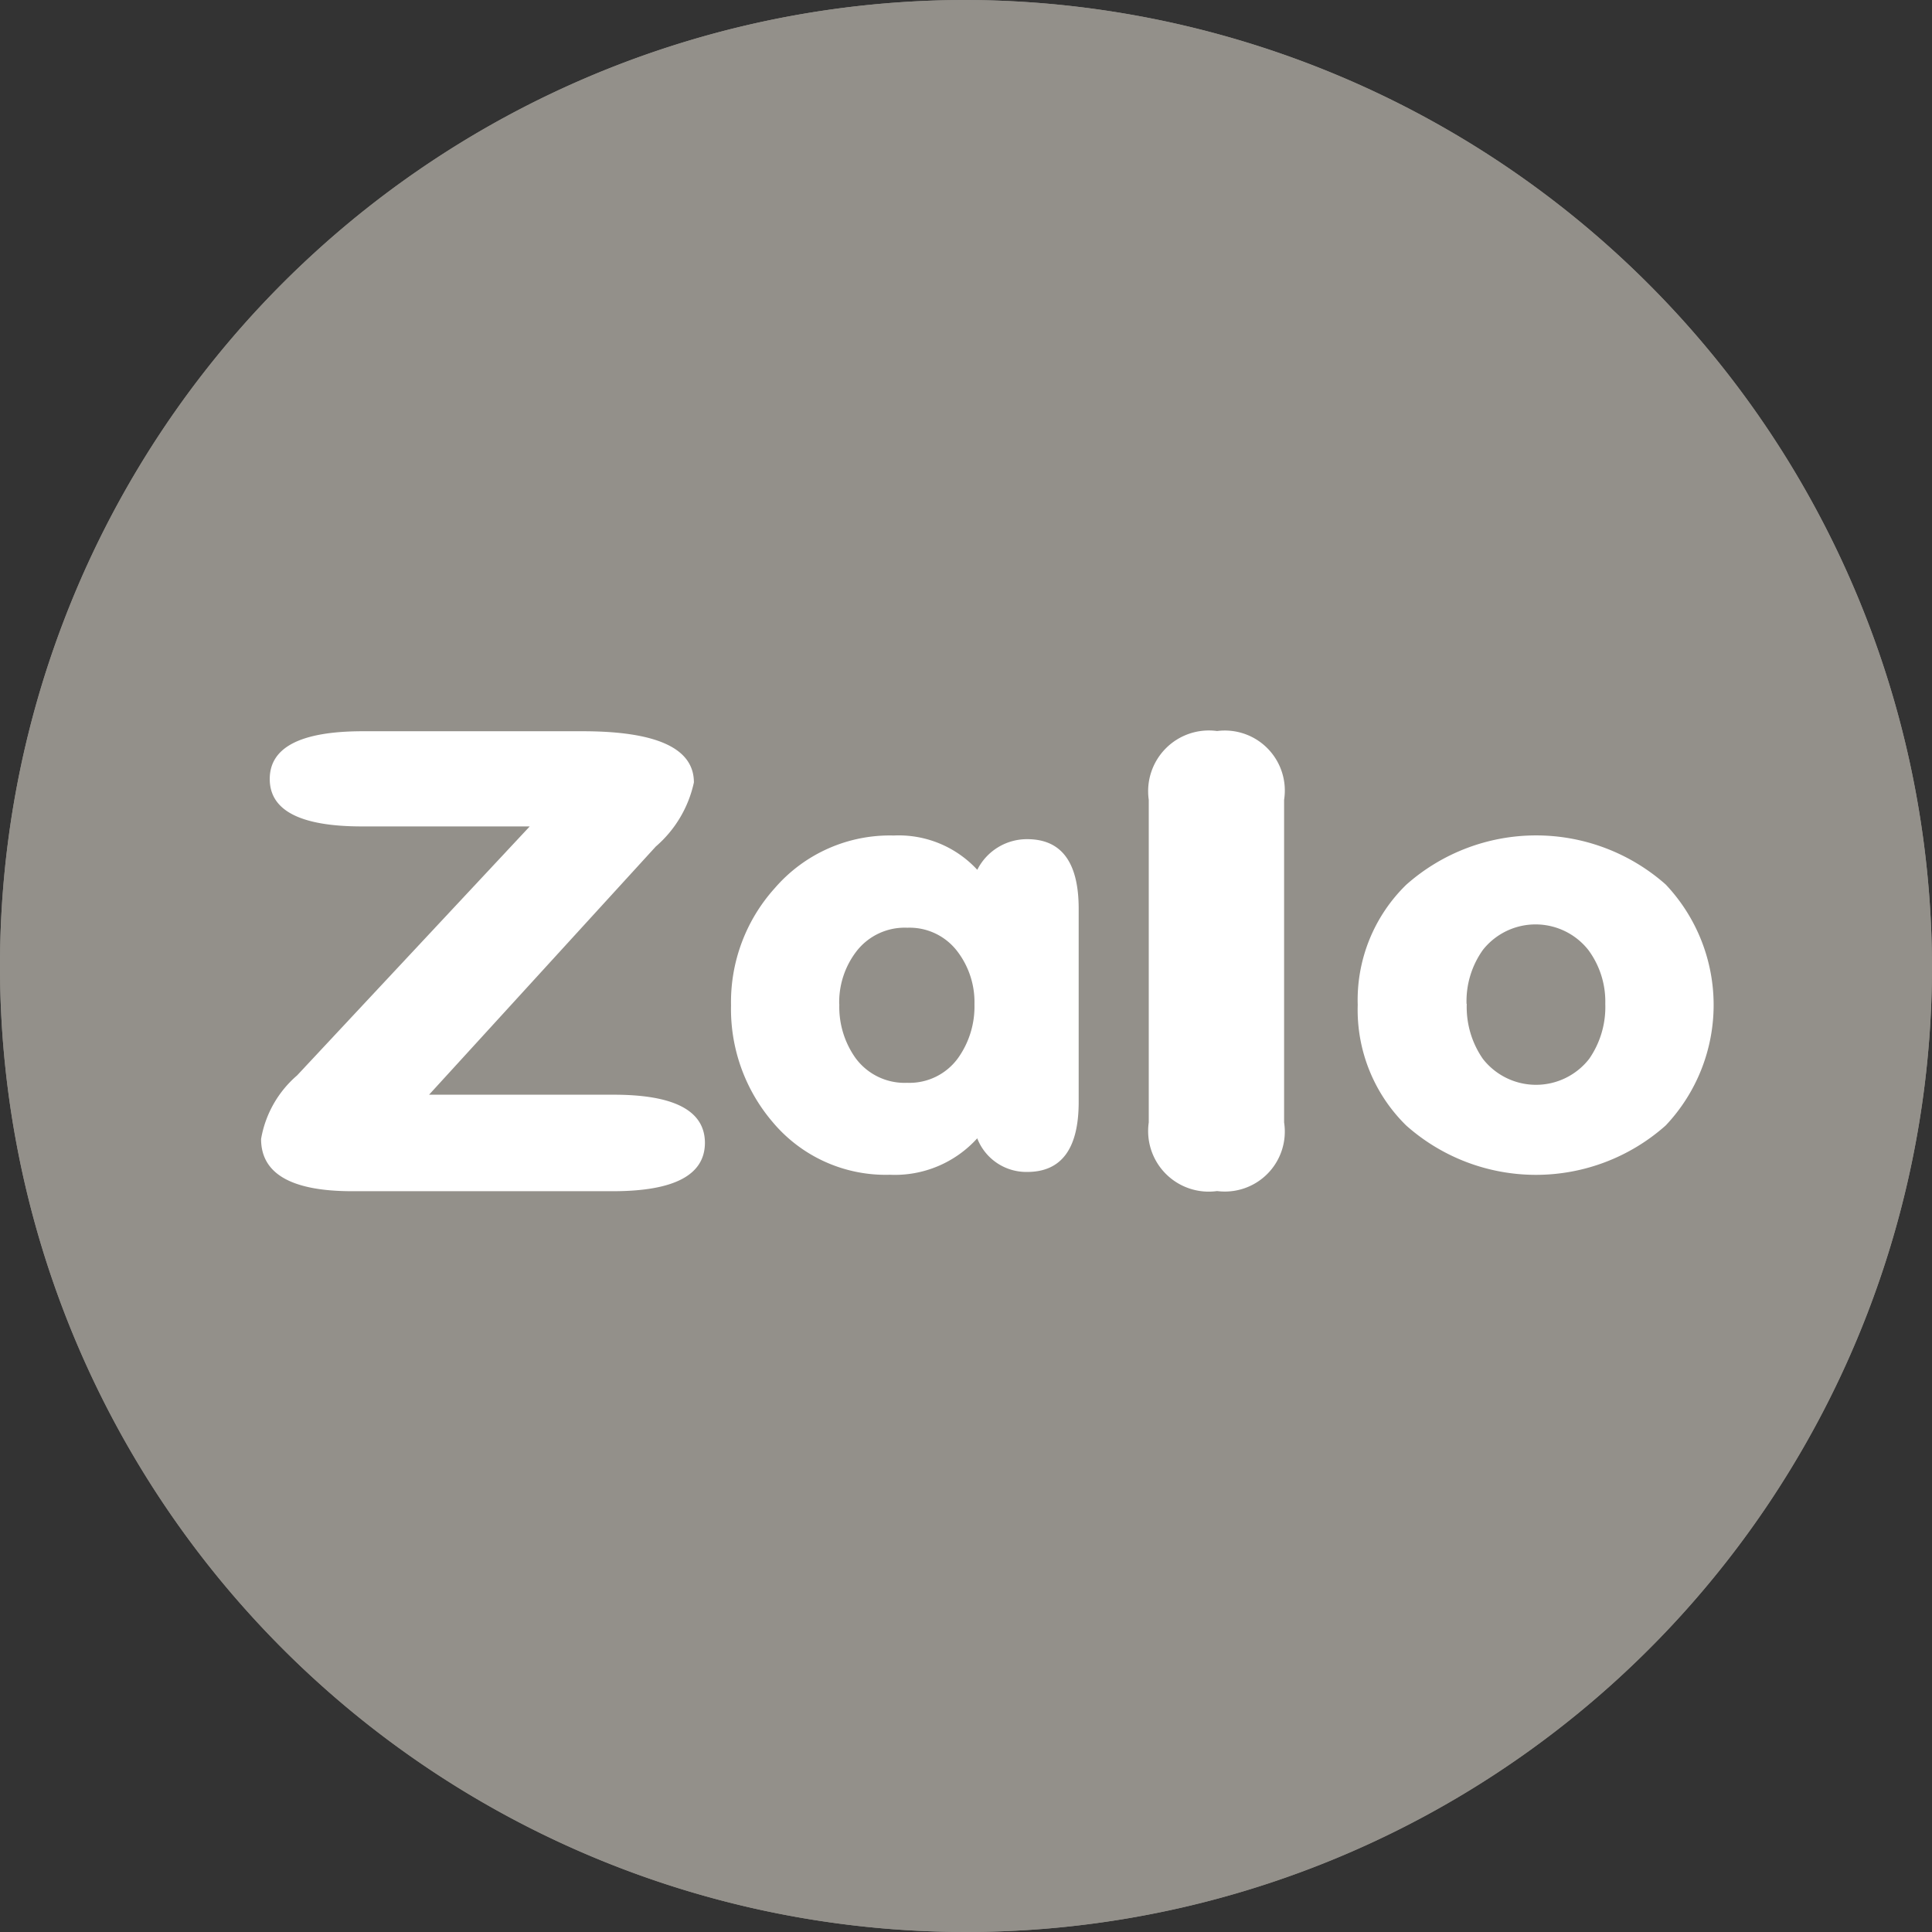 <svg xmlns="http://www.w3.org/2000/svg" width="28" height="28" viewBox="0 0 37 37">
                            <rect x="0" y="0" width="37" height="37" fill="#333333" stroke="none"/>
                            <g id="Group_6" data-name="Group 6" transform="translate(-859 -618)">
                                <g id="Twitter" transform="translate(855 614)">
                                    <path id="zalo_6" data-name="zalo_6" d="M22.5,4A18.5,18.5,0,1,0,41,22.5,18.554,18.554,0,0,0,22.5,4Z" fill="#93908a"></path>
                                    <path id="svg-zalo-bg" data-name="zalo 18" d="M22.5,4A18.5,18.5,0,1,0,41,22.5,18.554,18.554,0,0,0,22.5,4Z" fill="#93908a"></path>
                                </g>
                                <g id="Layer_6" data-name="Layer 6" transform="translate(721 697)">
                                    <path id="zalo_8" data-name="zalo 8" d="M16.005,26.208q0,.929-1.764.929H9.251q-1.746,0-1.746-1a2.068,2.068,0,0,1,.689-1.217l4.456-4.769H9.439q-1.769,0-1.768-.909t1.768-.914h4.22q2.135,0,2.135.98a2.245,2.245,0,0,1-.73,1.228l-4.342,4.753H14.24Q16,25.284,16.005,26.208Z" transform="translate(135.495 -83.324)" fill="#fff"></path>
                                    <path id="zalo_9" data-name="zalo 9" d="M21.507,26.865a2.127,2.127,0,0,1-1.676.7,2.822,2.822,0,0,1-2.247-1.013,3.331,3.331,0,0,1-.794-2.232,3.257,3.257,0,0,1,.838-2.244,2.91,2.91,0,0,1,2.278-1.008,2.046,2.046,0,0,1,1.6.657,1.065,1.065,0,0,1,.956-.587q.986,0,.986,1.333v3.7q0,1.34-.986,1.34a1.008,1.008,0,0,1-.956-.642ZM18.864,24.3a1.687,1.687,0,0,0,.307,1.025,1.166,1.166,0,0,0,.993.479,1.148,1.148,0,0,0,.981-.484,1.7,1.7,0,0,0,.307-1.019,1.6,1.6,0,0,0-.317-1,1.149,1.149,0,0,0-.969-.467,1.168,1.168,0,0,0-.98.46,1.6,1.6,0,0,0-.324,1.008Z" transform="translate(135.21 -84.067)" fill="#fff"></path>
                                    <path id="zalo_10" data-name="zalo 10" d="M27.335,18.777a1.163,1.163,0,0,1,1.309-1.317,1.149,1.149,0,0,1,1.283,1.317v6.179a1.148,1.148,0,0,1-1.283,1.314,1.16,1.16,0,0,1-1.309-1.314Z" transform="translate(132.665 -82.46)" fill="#fff"></path>
                                    <path id="zalo_11" data-name="zalo 11" d="M31.291,24.268a3.083,3.083,0,0,1,.928-2.3,3.746,3.746,0,0,1,4.97-.006,3.359,3.359,0,0,1,0,4.615,3.738,3.738,0,0,1-4.97,0A3.1,3.1,0,0,1,31.291,24.268Zm2.088-.02a1.741,1.741,0,0,0,.309,1.054,1.291,1.291,0,0,0,2.035,0,1.741,1.741,0,0,0,.309-1.054,1.66,1.66,0,0,0-.324-1.031,1.287,1.287,0,0,0-2.017-.006,1.69,1.69,0,0,0-.316,1.036Z" transform="translate(132.711 -84.023)" fill="#fff"></path>
                                </g>
                            </g>
                        </svg>
